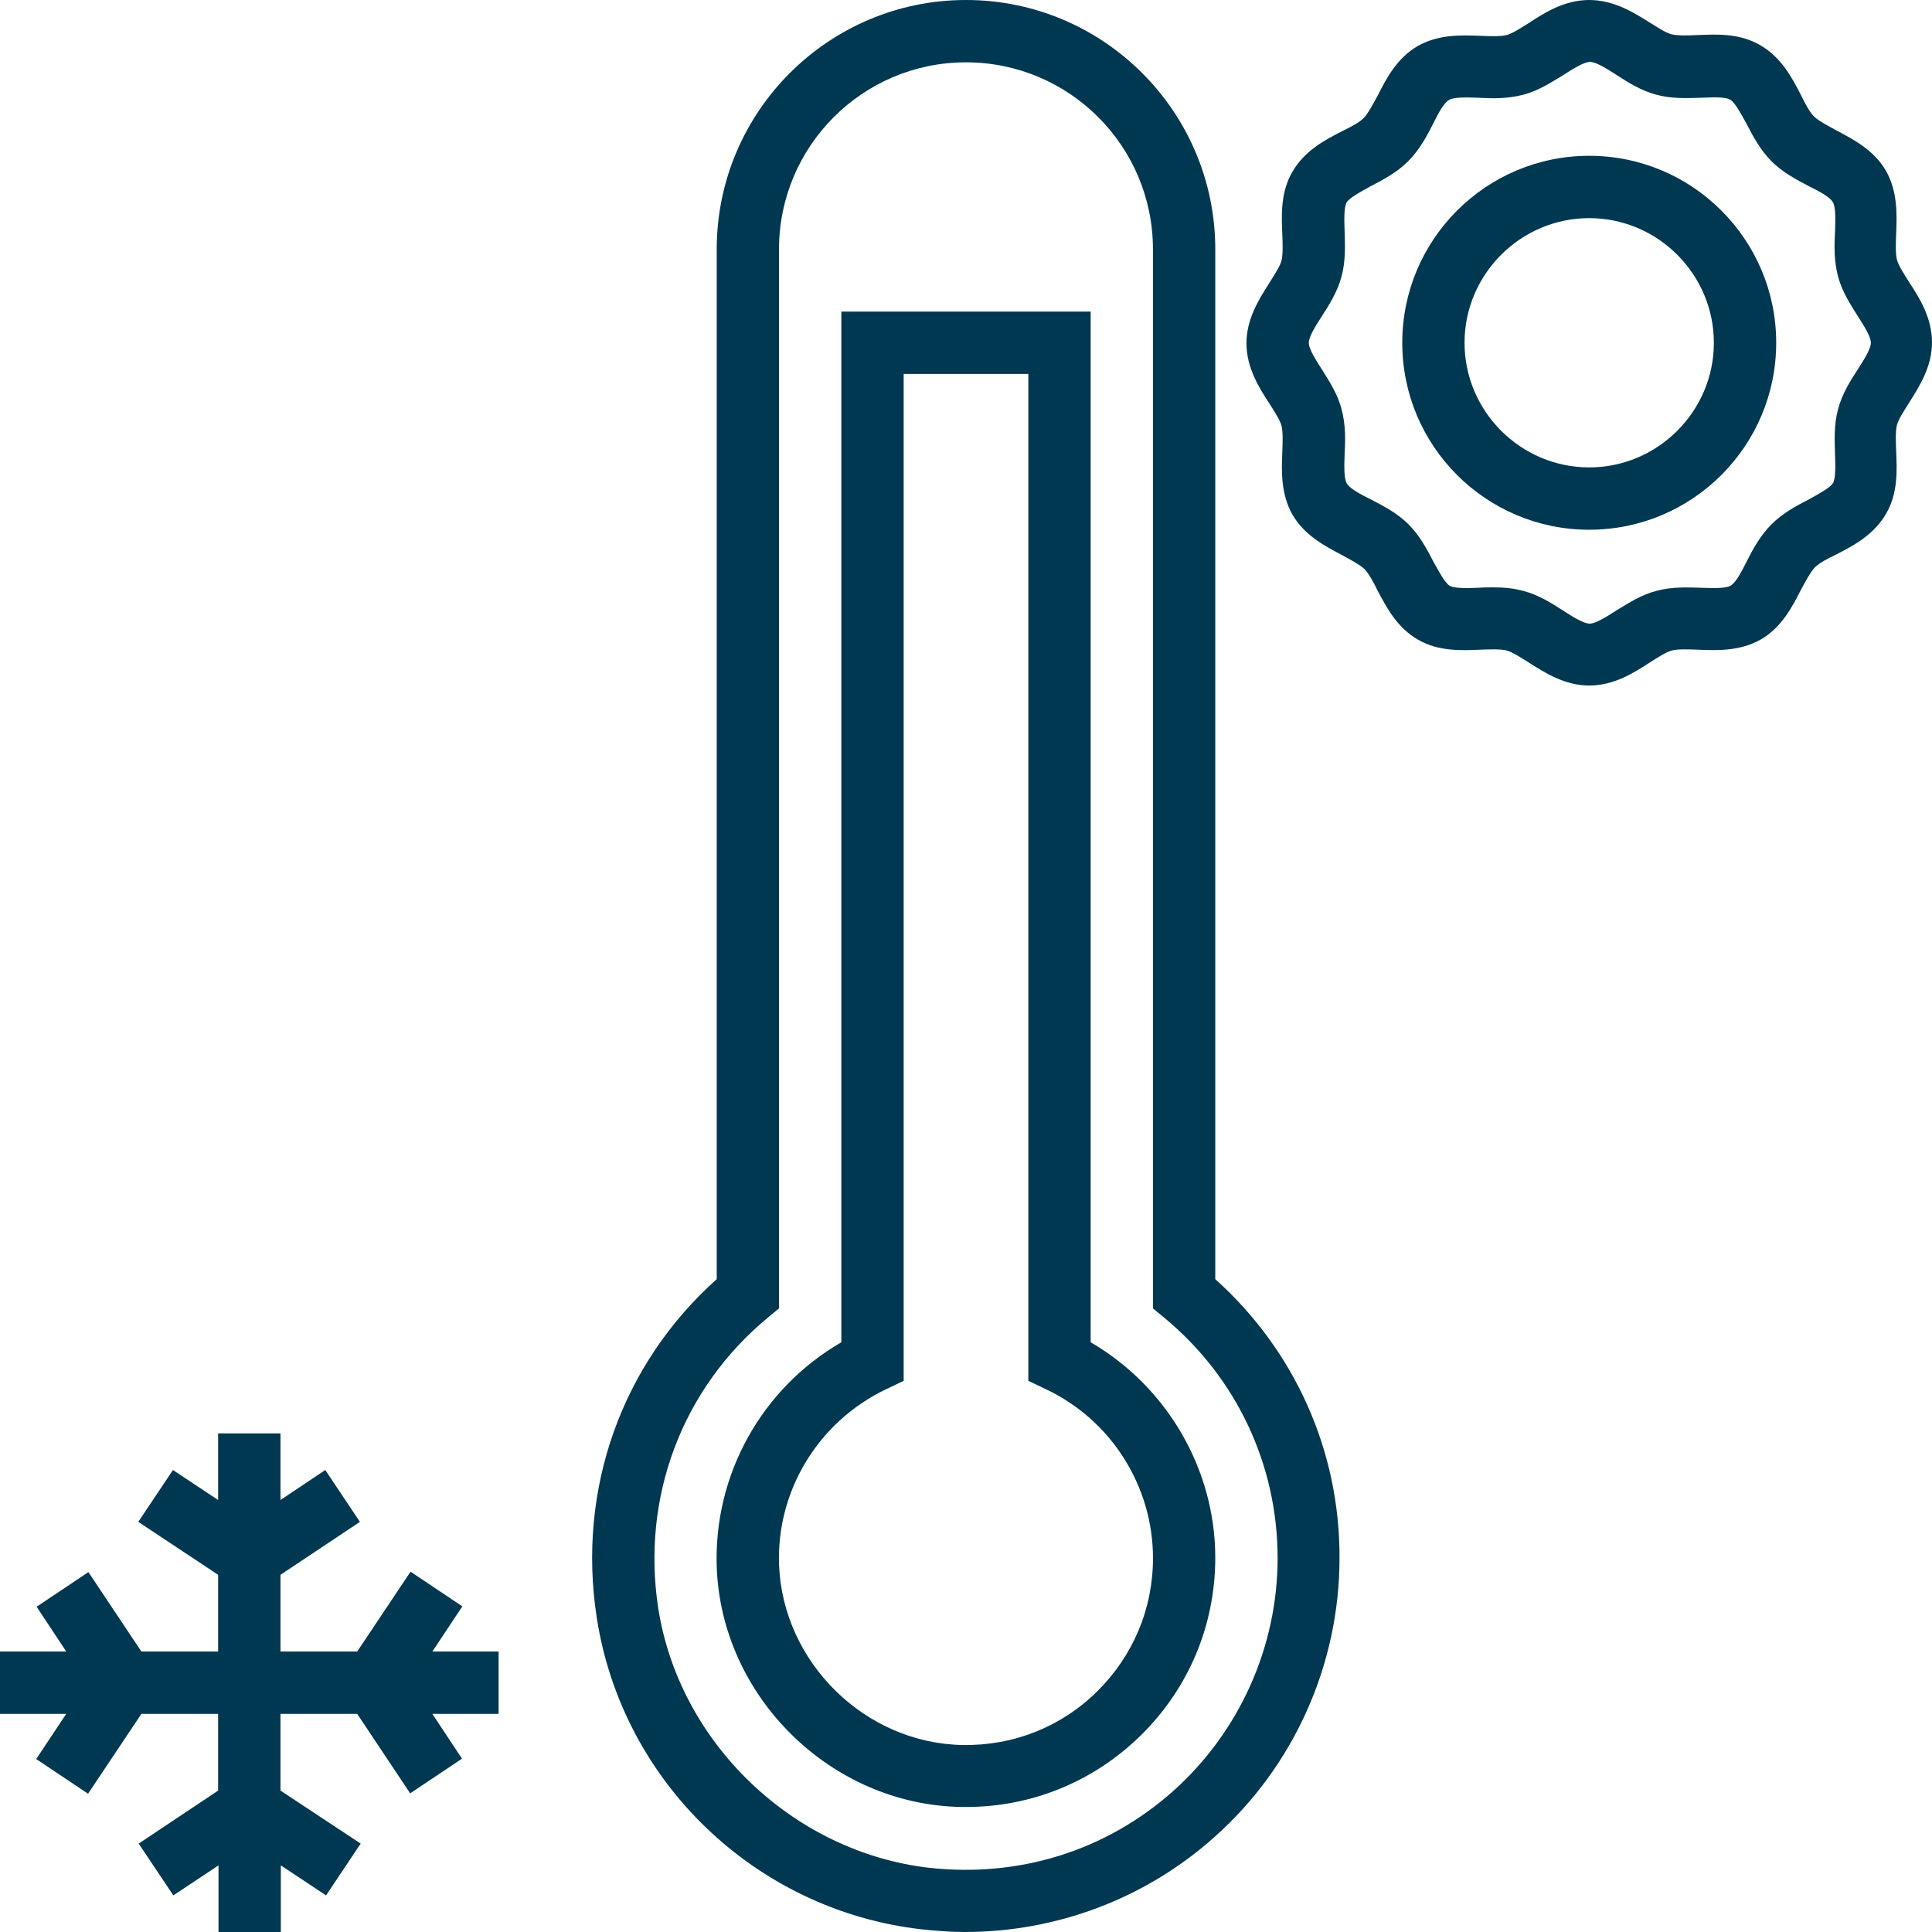 <svg width="42" height="42" viewBox="0 0 42 42" fill="none" xmlns="http://www.w3.org/2000/svg">
<g clip-path="url(#clip0)">
<path d="M26.419 27.808V5.419C26.419 2.43 23.989 0 21 0C18.011 0 15.581 2.43 15.581 5.419V27.808C13.514 29.654 12.541 32.381 12.973 35.166C13.523 38.74 16.427 41.526 20.026 41.941C20.348 41.975 20.661 42 20.974 42C22.973 42 24.904 41.272 26.394 39.942C28.13 38.401 29.12 36.183 29.12 33.871C29.129 31.542 28.147 29.358 26.419 27.808ZM25.505 38.935C24.04 40.239 22.151 40.823 20.187 40.603C17.24 40.256 14.768 37.893 14.31 34.963C13.938 32.55 14.827 30.188 16.69 28.646L16.935 28.443V5.419C16.935 3.175 18.756 1.355 21 1.355C23.244 1.355 25.064 3.175 25.064 5.419V28.443L25.31 28.646C26.877 29.942 27.774 31.839 27.774 33.871C27.774 35.802 26.944 37.648 25.505 38.935Z" fill="#003852"/>
<path d="M10.051 34.921L8.925 34.167L7.765 35.903H6.097V34.235L7.824 33.084L7.071 31.957L6.097 32.609V31.161H4.742V32.609L3.76 31.957L3.006 33.084L4.742 34.235V35.903H3.074L1.922 34.176L0.796 34.929L1.44 35.903H0V37.258H1.44L0.787 38.24L1.914 38.994L3.074 37.258H4.742V38.926L3.015 40.078L3.768 41.204L4.75 40.552V42H6.105V40.552L7.088 41.204L7.841 40.078L6.097 38.926V37.258H7.765L8.917 38.986L10.043 38.232L9.399 37.258H10.839V35.903H9.399L10.051 34.921Z" fill="#003852"/>
<path d="M34.548 11.516C36.792 11.516 38.613 9.696 38.613 7.452C38.613 5.208 36.792 3.387 34.548 3.387C32.304 3.387 30.484 5.208 30.484 7.452C30.484 9.696 32.304 11.516 34.548 11.516ZM34.548 4.742C36.038 4.742 37.258 5.961 37.258 7.452C37.258 8.942 36.038 10.161 34.548 10.161C33.058 10.161 31.838 8.942 31.838 7.452C31.838 5.961 33.058 4.742 34.548 4.742Z" fill="#003852"/>
<path d="M30.823 13.904C31.271 14.166 31.78 14.141 32.178 14.124C32.389 14.116 32.618 14.107 32.753 14.141C32.88 14.175 33.058 14.293 33.236 14.404C33.583 14.624 34.015 14.903 34.548 14.903C35.082 14.903 35.514 14.632 35.861 14.404C36.039 14.293 36.217 14.175 36.344 14.141C36.479 14.107 36.708 14.116 36.919 14.124C37.326 14.141 37.826 14.158 38.274 13.904C38.732 13.642 38.96 13.193 39.147 12.829C39.248 12.642 39.35 12.448 39.443 12.346C39.536 12.244 39.731 12.143 39.926 12.05C40.29 11.863 40.739 11.626 41.001 11.169C41.264 10.72 41.238 10.221 41.221 9.814C41.213 9.602 41.204 9.374 41.238 9.238C41.272 9.111 41.391 8.933 41.501 8.756C41.721 8.408 42 7.977 42 7.443C42 6.91 41.729 6.478 41.501 6.131C41.391 5.953 41.272 5.775 41.238 5.648C41.204 5.513 41.213 5.284 41.221 5.072C41.238 4.666 41.255 4.166 41.001 3.717C40.739 3.26 40.29 3.031 39.926 2.837C39.739 2.735 39.544 2.633 39.443 2.54C39.341 2.439 39.24 2.252 39.147 2.058C38.96 1.694 38.723 1.245 38.266 0.982C37.817 0.72 37.318 0.745 36.911 0.762C36.699 0.771 36.471 0.779 36.335 0.745C36.208 0.711 36.03 0.593 35.853 0.483C35.514 0.271 35.082 0 34.548 0C34.015 0 33.583 0.271 33.236 0.5C33.058 0.61 32.88 0.728 32.753 0.762C32.618 0.796 32.389 0.787 32.178 0.779C31.771 0.762 31.271 0.745 30.823 0.999C30.366 1.262 30.137 1.71 29.951 2.075C29.849 2.261 29.747 2.456 29.654 2.557C29.561 2.659 29.366 2.76 29.172 2.854C28.807 3.04 28.359 3.277 28.096 3.734C27.834 4.183 27.859 4.683 27.876 5.089C27.884 5.301 27.893 5.529 27.859 5.665C27.825 5.792 27.707 5.97 27.596 6.148C27.376 6.495 27.097 6.927 27.097 7.46C27.097 7.994 27.368 8.425 27.596 8.773C27.707 8.95 27.825 9.128 27.859 9.255C27.893 9.391 27.884 9.619 27.876 9.831C27.859 10.238 27.842 10.737 28.096 11.186C28.359 11.643 28.807 11.872 29.172 12.066C29.358 12.168 29.553 12.27 29.654 12.363C29.756 12.464 29.857 12.651 29.951 12.846C30.137 13.193 30.366 13.642 30.823 13.904ZM29.798 10.856C29.578 10.746 29.332 10.618 29.273 10.5C29.214 10.39 29.222 10.119 29.231 9.873C29.248 9.577 29.256 9.23 29.163 8.891C29.078 8.561 28.892 8.281 28.74 8.036C28.604 7.824 28.452 7.587 28.452 7.452C28.452 7.316 28.604 7.079 28.74 6.867C28.901 6.622 29.078 6.334 29.163 6.012C29.256 5.673 29.239 5.335 29.231 5.03C29.222 4.784 29.214 4.513 29.273 4.403C29.341 4.293 29.586 4.166 29.798 4.048C30.061 3.912 30.366 3.751 30.611 3.506C30.857 3.26 31.017 2.964 31.153 2.693C31.263 2.473 31.39 2.227 31.509 2.168C31.619 2.108 31.89 2.117 32.135 2.125C32.432 2.142 32.779 2.151 33.117 2.058C33.448 1.973 33.727 1.787 33.981 1.634C34.193 1.499 34.43 1.346 34.566 1.346C34.701 1.346 34.938 1.499 35.15 1.634C35.395 1.795 35.683 1.973 36.005 2.058C36.344 2.151 36.682 2.134 36.987 2.125C37.224 2.117 37.504 2.1 37.614 2.168C37.724 2.235 37.851 2.481 37.969 2.693C38.105 2.955 38.266 3.26 38.511 3.506C38.757 3.751 39.053 3.904 39.324 4.048C39.544 4.158 39.79 4.285 39.849 4.403C39.909 4.513 39.9 4.784 39.892 5.03C39.875 5.326 39.866 5.673 39.959 6.012C40.044 6.342 40.23 6.622 40.383 6.867C40.518 7.079 40.671 7.316 40.671 7.452C40.671 7.587 40.518 7.824 40.383 8.036C40.222 8.281 40.044 8.569 39.959 8.891C39.866 9.23 39.883 9.569 39.892 9.873C39.9 10.119 39.909 10.39 39.849 10.5C39.782 10.61 39.536 10.737 39.324 10.856C39.062 10.991 38.757 11.152 38.511 11.398C38.266 11.643 38.105 11.94 37.969 12.21C37.859 12.431 37.732 12.676 37.614 12.736C37.504 12.795 37.233 12.786 36.987 12.778C36.691 12.769 36.344 12.752 36.005 12.846C35.675 12.93 35.395 13.117 35.141 13.269C34.93 13.404 34.693 13.557 34.557 13.557C34.422 13.557 34.184 13.404 33.973 13.269C33.727 13.108 33.439 12.93 33.117 12.846C32.897 12.786 32.677 12.769 32.474 12.769C32.355 12.769 32.245 12.769 32.144 12.778C31.907 12.786 31.627 12.795 31.517 12.736C31.407 12.668 31.28 12.422 31.161 12.21C31.026 11.948 30.865 11.643 30.619 11.398C30.374 11.152 30.061 10.991 29.798 10.856Z" fill="#003852"/>
<path d="M23.71 29.18V6.774H22.355H19.645H18.29V29.18C16.563 30.179 15.513 32.05 15.581 34.066C15.682 36.894 18.07 39.239 20.907 39.282C20.941 39.282 20.966 39.282 21 39.282C22.431 39.282 23.777 38.731 24.802 37.724C25.844 36.699 26.419 35.327 26.419 33.862C26.419 31.94 25.369 30.145 23.71 29.18ZM23.854 36.767C23.075 37.538 22.042 37.952 20.932 37.935C18.807 37.902 17.02 36.14 16.936 34.023C16.876 32.406 17.791 30.907 19.256 30.204L19.645 30.018V8.129H22.355V30.018L22.744 30.204C24.159 30.873 25.065 32.313 25.065 33.871C25.065 34.972 24.633 35.996 23.854 36.767Z" fill="#003852"/>
</g>
<defs>
<clipPath id="clip0">
<rect width="42" height="42" fill="white"/>
</clipPath>
</defs>
</svg>
